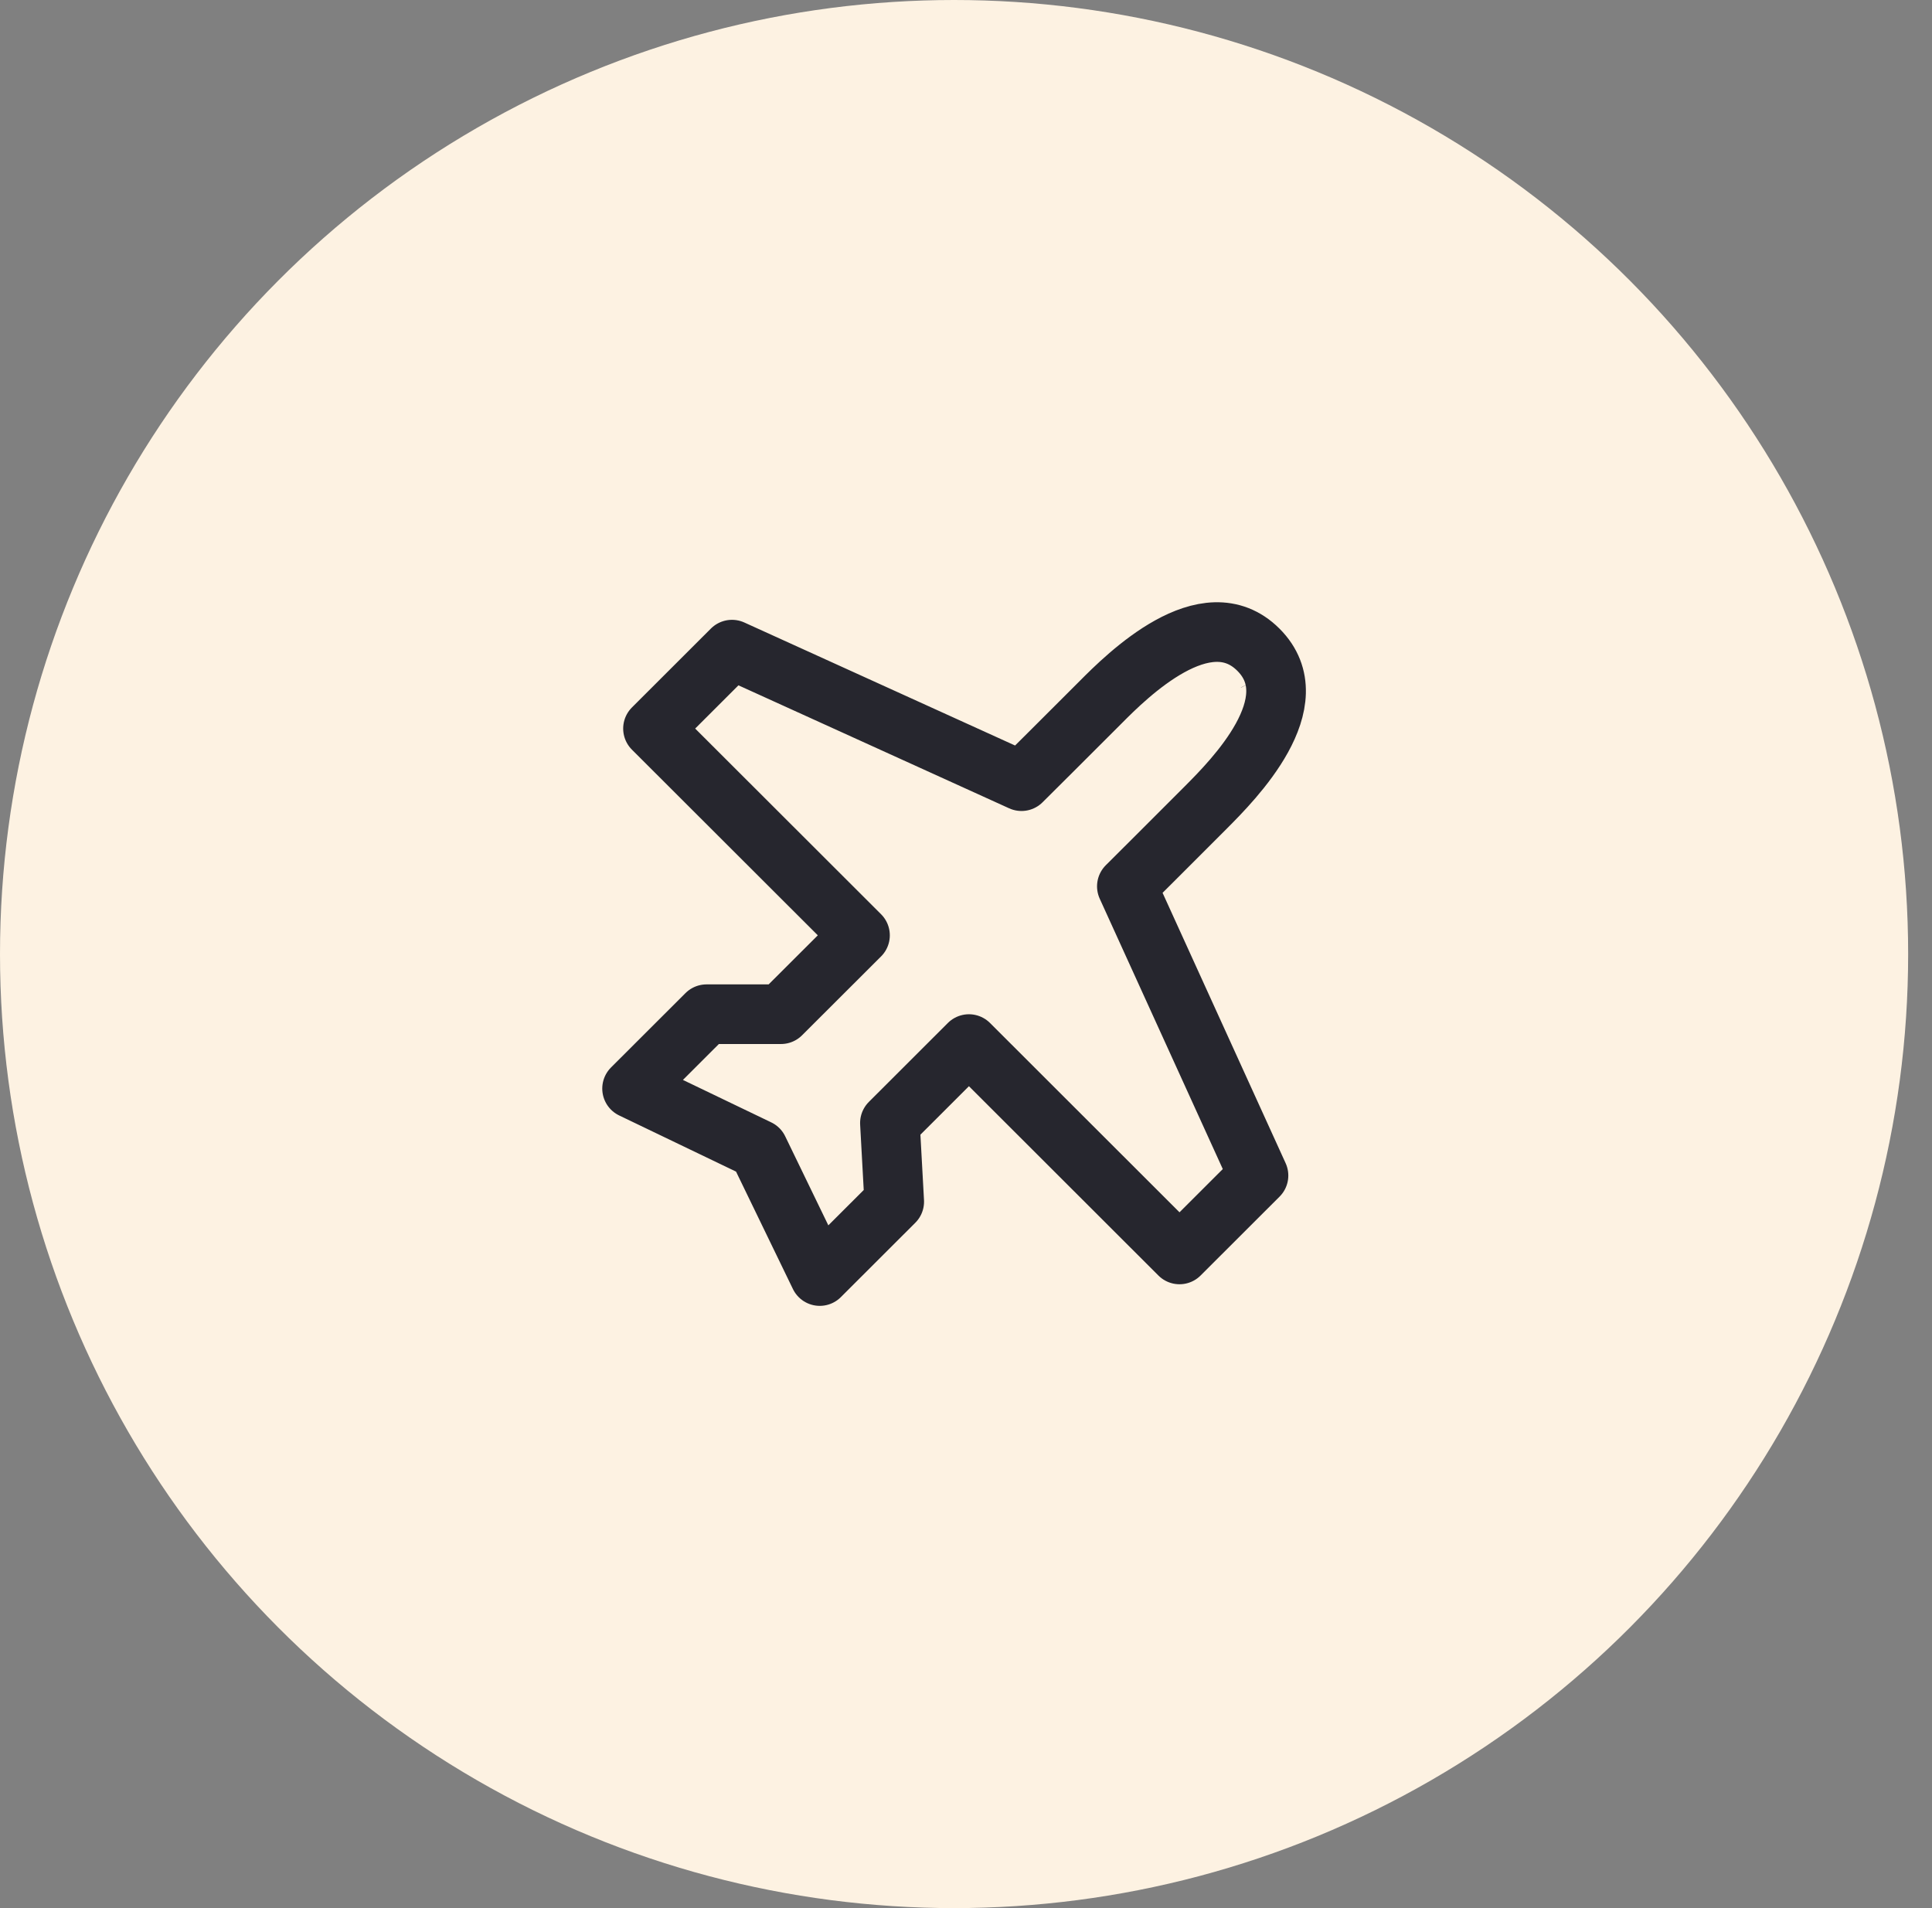 <svg width="81" height="80" viewBox="0 0 81 80" fill="none" xmlns="http://www.w3.org/2000/svg">
<rect x="0" y="0" width="81" height="80" fill="#808080" stroke="none"/>
<circle cx="40" cy="40" r="40" fill="#FDF2E2"/>
<path d="M53.147 28.271L53.144 28.265M31.794 48.184L26.5 45.64L29.622 42.522H31.183H32.743L36.056 39.215L27.377 30.546L30.689 27.237L42.827 32.752C42.827 32.752 45.045 30.548 46.143 29.444C47.24 28.339 50.557 25.039 52.76 27.241C54.953 29.434 51.684 32.719 50.571 33.837L50.556 33.852C49.458 34.956 47.244 37.161 47.244 37.161L52.763 49.286L49.451 52.594L40.623 43.774L37.31 47.084L37.491 50.382L34.369 53.5L31.794 48.184Z" stroke="#26262E" stroke-width="2.5" stroke-linejoin="round"/>
</svg>
